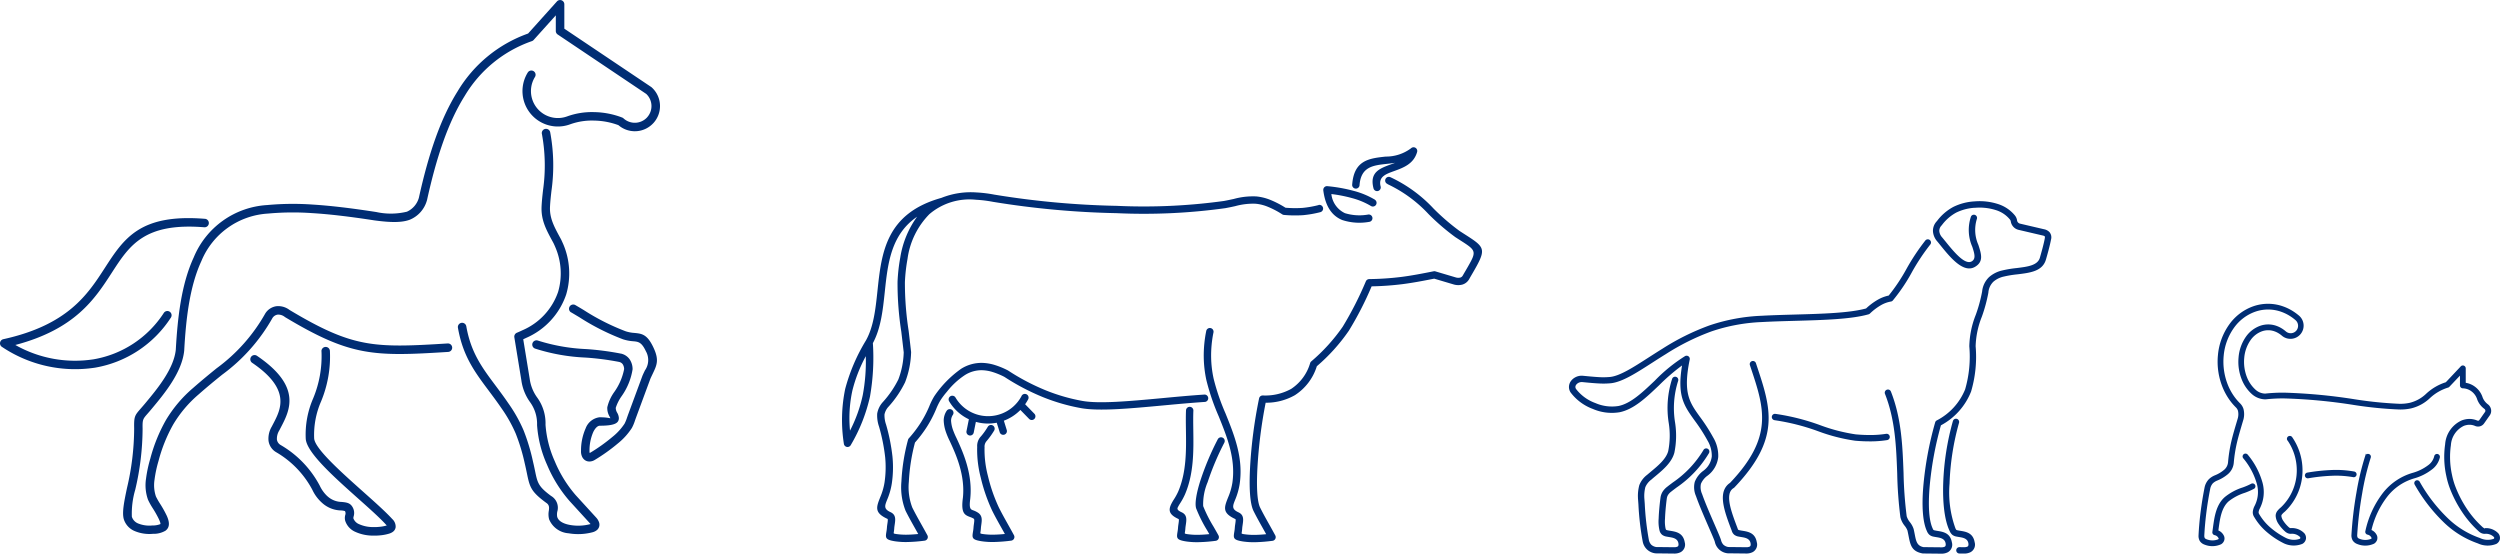 <svg id="Layer_1" data-name="Layer 1" xmlns="http://www.w3.org/2000/svg" viewBox="0 0 373.947 82.819"><defs><style>.cls-1{fill:#002d74;}</style></defs><path class="cls-1" d="M203.356,27.727a.553.553,0,0,1-1.1-.074c.249-3.726,2.553-3.979,5.017-4.248a6.253,6.253,0,0,0,3.785-1.238.552.552,0,0,1,.914.549h0c-.514,1.8-2.06,2.357-3.477,2.869-1.241.449-2.352.851-1.979,2.3a.551.551,0,1,1-1.068.272c-.625-2.421.932-2.983,2.671-3.612h0c.185-.067.373-.135.559-.206-.429.068-.862.116-1.291.163-1.986.217-3.843.421-4.03,3.223Zm4.2-.219A.552.552,0,1,1,208,26.5a20.915,20.915,0,0,1,6.449,4.7,33.082,33.082,0,0,0,3.858,3.323l.711.458c2.8,1.792,3.3,2.116,1.924,4.675-.259.481-.535.955-.811,1.428-.112.193-.225.386-.4.7a.639.639,0,0,1-.05.074,1.711,1.711,0,0,1-.963.7,2.413,2.413,0,0,1-1.182,0l-.036-.009h0l-2.974-.884c-1.83.365-3.267.632-4.749.822a43.05,43.05,0,0,1-4.609.328,49.507,49.507,0,0,1-3.41,6.64,27.515,27.515,0,0,1-4.787,5.309,7.92,7.92,0,0,1-3.278,4.327,8.69,8.69,0,0,1-4.376,1.133,70.679,70.679,0,0,0-1.232,9.745c-.141,2.663-.069,4.991.409,5.951.419.841.886,1.675,1.372,2.541.286.512.579,1.035.889,1.609a.553.553,0,0,1-.225.749.537.537,0,0,1-.221.064,23.441,23.441,0,0,1-2.44.2,11.113,11.113,0,0,1-1.963-.108c-1.476-.236-1.431-.511-1.272-1.481a5.232,5.232,0,0,0,.067-.545c.012-.21.041-.4.069-.593.053-.357.1-.691.012-.732-2-.916-1.676-1.743-1.083-3.24a9.313,9.313,0,0,0,.64-2.186c.518-3.6-.782-6.819-2.058-9.973a33.473,33.473,0,0,1-1.832-5.38,17.384,17.384,0,0,1-.392-3.379,18.4,18.4,0,0,1,.371-3.972.552.552,0,0,1,1.089.179l-.007.037a17.26,17.26,0,0,0-.349,3.739,16.242,16.242,0,0,0,.37,3.162,32.468,32.468,0,0,0,1.776,5.2c1.33,3.29,2.687,6.646,2.127,10.54a10.19,10.19,0,0,1-.7,2.437c-.345.87-.535,1.35.512,1.829.849.388.74,1.116.624,1.9-.026.172-.052.348-.061.5a6.06,6.06,0,0,1-.08.658c-.019.119-.024.153.355.213a10.07,10.07,0,0,0,1.769.1c.487-.011,1-.046,1.541-.1-.162-.293-.326-.586-.488-.876-.5-.885-.974-1.738-1.4-2.588-.571-1.148-.671-3.67-.522-6.5a70.012,70.012,0,0,1,1.352-10.359h0a.554.554,0,0,1,.54-.429,7.994,7.994,0,0,0,4.248-.977,6.908,6.908,0,0,0,2.842-3.847.552.552,0,0,1,.162-.263,26.977,26.977,0,0,0,4.711-5.189,51.4,51.4,0,0,0,3.468-6.8.553.553,0,0,1,.494-.33,43.023,43.023,0,0,0,4.839-.327c1.435-.184,2.9-.458,4.8-.84h0a.545.545,0,0,1,.263.011l3.1.921a1.327,1.327,0,0,0,.617.011.63.63,0,0,0,.35-.255h0c.089-.156.248-.43.408-.7.269-.462.539-.925.793-1.4.891-1.657.518-1.9-1.547-3.221l-.718-.463-.031-.021a33.779,33.779,0,0,1-3.988-3.433,20.015,20.015,0,0,0-6.124-4.479Zm-1.9,2.355a.552.552,0,0,1-.58.939,11.146,11.146,0,0,0-2.814-1.179,21.052,21.052,0,0,0-3.117-.614,3.575,3.575,0,0,0,2.035,2.862,7.409,7.409,0,0,0,3.5.2.553.553,0,0,1,.117,1.1,8.265,8.265,0,0,1-4.034-.278c-1.366-.563-2.486-1.809-2.824-4.42a.57.57,0,0,1,0-.143.552.552,0,0,1,.6-.5h0a23.152,23.152,0,0,1,4.028.727,12.253,12.253,0,0,1,3.1,1.3Zm-8.424.781a.553.553,0,0,1,.251,1.078h0a16.686,16.686,0,0,1-2.568.448,18.349,18.349,0,0,1-2.852-.036.562.562,0,0,1-.282-.1,13.134,13.134,0,0,0-2.233-1.159,6.329,6.329,0,0,0-1.735-.418,10,10,0,0,0-3.039.359c-.443.1-.914.2-1.5.306a88.53,88.53,0,0,1-16.263.747,129.789,129.789,0,0,1-18.513-1.7,18.505,18.505,0,0,0-2.516-.306,9.232,9.232,0,0,0-6.963,2.153,11.762,11.762,0,0,0-3.272,6.693,25.576,25.576,0,0,0-.391,3.48,46.684,46.684,0,0,0,.56,7.289c.106.893.224,1.884.366,3.141a.557.557,0,0,1,0,.1,13.379,13.379,0,0,1-.9,4.446,15.64,15.64,0,0,1-2.441,3.611,2.435,2.435,0,0,0-.64,1.206,4.253,4.253,0,0,0,.241,1.521,28.38,28.38,0,0,1,.952,4.769,16.446,16.446,0,0,1-.1,4.051,10.19,10.19,0,0,1-.706,2.437c-.344.87-.534,1.35.512,1.829.849.388.741,1.116.624,1.9-.025.172-.052.348-.06.5a6.06,6.06,0,0,1-.08.658c-.02.119-.025.153.355.213a10.054,10.054,0,0,0,1.768.1c.488-.011,1.006-.046,1.542-.1l-.489-.876c-.5-.886-.973-1.738-1.4-2.588a9.579,9.579,0,0,1-.627-4.388,29.458,29.458,0,0,1,.991-6.244.558.558,0,0,1,.146-.246,17.9,17.9,0,0,0,1.719-2.253,16.567,16.567,0,0,0,1.317-2.514,10.038,10.038,0,0,1,.751-1.512,15.977,15.977,0,0,1,4.008-4.091,5.692,5.692,0,0,1,3.141-.884,7.023,7.023,0,0,1,1.864.307,12.047,12.047,0,0,1,1.983.814.682.682,0,0,1,.068.041,33.067,33.067,0,0,0,5.616,2.95,27.579,27.579,0,0,0,5.445,1.573c2.553.463,7.112.039,11.992-.415,2.107-.2,4.273-.4,6.308-.533a.553.553,0,0,1,.073,1.1c-2.111.14-4.225.337-6.281.528-4.957.462-9.587.892-12.287.4a28.8,28.8,0,0,1-5.661-1.634,34.137,34.137,0,0,1-5.794-3.042,11.049,11.049,0,0,0-1.778-.729,5.856,5.856,0,0,0-1.565-.263,4.631,4.631,0,0,0-2.553.723,11.344,11.344,0,0,0-2.7,2.5,11.684,11.684,0,0,0-.941,1.24,9.167,9.167,0,0,0-.668,1.351,17.536,17.536,0,0,1-1.4,2.679,18.862,18.862,0,0,1-1.763,2.324,28.225,28.225,0,0,0-.919,5.869,8.536,8.536,0,0,0,.514,3.851c.419.84.886,1.674,1.371,2.541.286.512.579,1.034.889,1.609a.552.552,0,0,1-.415.809,23.2,23.2,0,0,1-2.47.2,11.113,11.113,0,0,1-1.963-.108c-1.477-.236-1.432-.511-1.273-1.481a5.023,5.023,0,0,0,.067-.546c.012-.21.041-.4.07-.592.053-.357.1-.691.012-.732-2-.916-1.676-1.743-1.084-3.24a9.363,9.363,0,0,0,.641-2.186,15.468,15.468,0,0,0,.1-3.791,27.512,27.512,0,0,0-.917-4.583,5.063,5.063,0,0,1-.276-1.945,3.4,3.4,0,0,1,.883-1.769,14.863,14.863,0,0,0,2.284-3.351,12.346,12.346,0,0,0,.8-4.043c-.119-1.053-.246-2.117-.36-3.079a46.955,46.955,0,0,1-.564-7.471,26.371,26.371,0,0,1,.408-3.631,14.153,14.153,0,0,1,2.517-6.109c-3.923,2.684-4.384,7.019-4.829,11.21-.293,2.761-.58,5.464-1.785,7.7a33.654,33.654,0,0,1-.433,7.993,24.942,24.942,0,0,1-2.863,7.236.553.553,0,0,1-1.044-.184,22.878,22.878,0,0,1,.2-8.2,27.489,27.489,0,0,1,3.1-7.246c1.158-2.065,1.439-4.708,1.726-7.411.6-5.671,1.231-11.59,9.566-13.917a11.822,11.822,0,0,1,5.218-.813,19.457,19.457,0,0,1,2.667.323,128.393,128.393,0,0,0,18.34,1.682,87.51,87.51,0,0,0,16.039-.729c.483-.087.989-.2,1.464-.3a10.783,10.783,0,0,1,3.368-.38,7.379,7.379,0,0,1,2.032.491,14.028,14.028,0,0,1,2.335,1.2,16.986,16.986,0,0,0,2.552.027,15.621,15.621,0,0,0,2.4-.423ZM152.8,59.218a.554.554,0,0,1,1,.481c-.006.013-.013.026-.02.038a6.8,6.8,0,0,1-.44.716l1.385,1.42a.552.552,0,0,1-.779.782l-.012-.012-1.305-1.337a6.845,6.845,0,0,1-1.347,1.062,6.694,6.694,0,0,1-1.125.542l.433,1.4a.552.552,0,1,1-1.056.325l-.441-1.421a6.8,6.8,0,0,1-3.123-.127l-.324,1.617a.552.552,0,0,1-1.082-.216l.359-1.791c-.164-.077-.324-.16-.481-.251a6.8,6.8,0,0,1-2.479-2.455.552.552,0,0,1,.952-.558,5.662,5.662,0,0,0,9.887-.207Zm-11.186,2.2a.553.553,0,0,1,.935.589,1.619,1.619,0,0,0-.289.887,5.017,5.017,0,0,0,.261,1.322,11.828,11.828,0,0,0,.55,1.291c.918,1.983,2.453,5.3,2.06,9.056v.027c-.2,1.488.054,1.585.421,1.723a3.317,3.317,0,0,1,.663.312c.762.454.667,1.139.563,1.887-.022.16-.045.324-.054.478a6.058,6.058,0,0,1-.079.658c-.02.118-.025.152.355.213a9.955,9.955,0,0,0,1.768.095c.488-.011,1.006-.045,1.541-.1-.162-.293-.326-.586-.488-.875-.5-.886-.974-1.738-1.4-2.589a25.286,25.286,0,0,1-1.714-4.943,16.417,16.417,0,0,1-.544-4.472l.007-.124a2.078,2.078,0,0,1,.567-1.606c.191-.222.371-.454.54-.692s.324-.479.479-.736a.553.553,0,0,1,.948.571h0c-.161.267-.335.535-.527.8s-.388.523-.605.775a1.246,1.246,0,0,0-.3.939l-.006.129a15.33,15.33,0,0,0,.513,4.155,23.968,23.968,0,0,0,1.632,4.706c.418.84.886,1.674,1.371,2.541.286.511.579,1.034.889,1.608a.585.585,0,0,1,.061.191.552.552,0,0,1-.476.618,23.469,23.469,0,0,1-2.47.2,11.02,11.02,0,0,1-1.963-.109c-1.477-.235-1.432-.51-1.273-1.481a5.232,5.232,0,0,0,.067-.545c.011-.195.037-.382.063-.564.051-.37.1-.709-.036-.789l-.013-.008a2.582,2.582,0,0,0-.472-.217c-.852-.32-1.449-.544-1.128-2.9.36-3.457-1.094-6.6-1.965-8.476a11.668,11.668,0,0,1-.606-1.447,5.87,5.87,0,0,1-.3-1.634,2.643,2.643,0,0,1,.457-1.471Zm35.792-.093a.552.552,0,0,1,1.1.043c-.04.935-.026,1.928-.012,2.957.044,3.091.092,6.493-1.243,9.606a9.776,9.776,0,0,1-.726,1.334,6.407,6.407,0,0,0-.356.617c-.112.245-.036.445.577.725.849.388.74,1.116.624,1.9-.026.172-.052.349-.061.5a6.078,6.078,0,0,1-.08.659c-.019.118-.025.152.355.212a10.07,10.07,0,0,0,1.769.1c.486-.011,1-.045,1.536-.1-.106-.187-.211-.369-.316-.552a21,21,0,0,1-1.645-3.277c-.235-.67,0-2.247.655-4.272a41.4,41.4,0,0,1,2.57-6.084.552.552,0,0,1,.982.506h0a40.169,40.169,0,0,0-2.5,5.916,8.457,8.457,0,0,0-.664,3.57,20.111,20.111,0,0,0,1.559,3.091c.26.454.52.906.73,1.294a.578.578,0,0,1,.06.19.551.551,0,0,1-.474.619h0a23.2,23.2,0,0,1-2.47.2,11.113,11.113,0,0,1-1.963-.108c-1.476-.236-1.431-.511-1.272-1.481a5.232,5.232,0,0,0,.067-.545c.012-.211.041-.4.069-.593.053-.357.1-.691.012-.732-1.431-.655-1.528-1.3-1.122-2.187a6.883,6.883,0,0,1,.421-.743,8.869,8.869,0,0,0,.648-1.183c1.245-2.9,1.2-6.182,1.157-9.16-.015-1.05-.029-2.064.011-3.013ZM129.5,53.271A21.984,21.984,0,0,0,127.5,58.4a19.414,19.414,0,0,0-.355,6,21.355,21.355,0,0,0,1.907-5.318,27.477,27.477,0,0,0,.454-5.811Z" transform="translate(-0.001 0.016)"/><path class="cls-1" d="M342.846,78.971c-.073,0-.146,0-.206.009a.288.288,0,0,1-.109-.024.548.548,0,0,1-.141-.082,4.866,4.866,0,0,1-.858-.986,1.651,1.651,0,0,1-.289-.736.407.407,0,0,1,.107-.243,2.757,2.757,0,0,1,.41-.39,8.477,8.477,0,0,0,2.648-6.243,8.744,8.744,0,0,0-1.557-4.92.435.435,0,0,0-.605-.082.432.432,0,0,0-.166.286.426.426,0,0,0,.085.319l.053.062a7.846,7.846,0,0,1,.968,2.017,7.951,7.951,0,0,1,.365,2.313,7.627,7.627,0,0,1-2.363,5.594,3.355,3.355,0,0,0-.507.5,1.209,1.209,0,0,0-.289.8,2.436,2.436,0,0,0,.435,1.2,5.8,5.8,0,0,0,1.032,1.172,1.491,1.491,0,0,0,.368.215,1.166,1.166,0,0,0,.426.082,1.694,1.694,0,0,1,1.372.467.226.226,0,0,1,.06.154.211.211,0,0,1-.1.131,2.653,2.653,0,0,1-.866.144,2.683,2.683,0,0,1-1.156-.263,11.359,11.359,0,0,1-2.4-1.609,7.952,7.952,0,0,1-1.651-2,.437.437,0,0,1-.065-.313,1.584,1.584,0,0,1,.183-.52,5.364,5.364,0,0,0,.407-3.8,11.209,11.209,0,0,0-2.227-4.238.431.431,0,0,0-.663.551,10.338,10.338,0,0,1,2.05,3.887,4.531,4.531,0,0,1-.34,3.2,2.447,2.447,0,0,0-.273.807,1.263,1.263,0,0,0,.213.913,8.709,8.709,0,0,0,1.793,2.153,12.221,12.221,0,0,0,2.643,1.764,3.469,3.469,0,0,0,2.755.071,1.046,1.046,0,0,0,.532-.723,1.069,1.069,0,0,0-.226-.843A2.547,2.547,0,0,0,342.846,78.971Z" transform="translate(-0.001 0.016)"/><path class="cls-1" d="M352.491,71.016a.429.429,0,0,0-.345-.5,15.033,15.033,0,0,0-2.686-.243c-.2,0-.407,0-.61.012a28.023,28.023,0,0,0-3.731.392.431.431,0,0,0,.079.855l.066-.005a26.994,26.994,0,0,1,3.611-.381q.289-.012.579-.012a15.075,15.075,0,0,1,2.613.236A.432.432,0,0,0,352.491,71.016Z" transform="translate(-0.001 0.016)"/><path class="cls-1" d="M363.717,70.246a3.133,3.133,0,0,0,1.241-1.864.447.447,0,0,0-.426-.5.43.43,0,0,0-.424.352,2.306,2.306,0,0,1-.916,1.343,6.9,6.9,0,0,1-2.29,1.13,8.73,8.73,0,0,0-4.475,3.022,14.255,14.255,0,0,0-2.616,5.688.431.431,0,0,0,.3.535.823.823,0,0,1,.637.532.254.254,0,0,1-.08.1,2.356,2.356,0,0,1-.858.163,2.33,2.33,0,0,1-.944-.2.5.5,0,0,1-.211-.159.724.724,0,0,1-.069-.351,55.162,55.162,0,0,1,.745-6.239,38.187,38.187,0,0,1,1.289-5.38.424.424,0,0,0-.039-.327.432.432,0,0,0-.259-.2l-.118-.016a.431.431,0,0,0-.267.093l-.032-.161-.117.369a39.178,39.178,0,0,0-1.31,5.469,55.278,55.278,0,0,0-.754,6.388,1.525,1.525,0,0,0,.183.78,1.37,1.37,0,0,0,.677.54,3.136,3.136,0,0,0,2.534-.05,1.086,1.086,0,0,0,.43-.518.984.984,0,0,0,.009-.658,1.583,1.583,0,0,0-.834-.864,13.1,13.1,0,0,1,2.371-5,7.884,7.884,0,0,1,4.039-2.728A7.746,7.746,0,0,0,363.717,70.246Z" transform="translate(-0.001 0.016)"/><path class="cls-1" d="M373.709,79.777a2.546,2.546,0,0,0-1.849-.8c-.073,0-.145,0-.21.009l-.016.1-.088-.123a.575.575,0,0,1-.143-.081,14.432,14.432,0,0,1-2.424-2.811,16.974,16.974,0,0,1-1.788-3.527,11.2,11.2,0,0,1-.416-1.5,12.5,12.5,0,0,1-.171-4.473,3.431,3.431,0,0,1,1.949-2.894,2.816,2.816,0,0,1,.386-.11,2.17,2.17,0,0,1,.448-.046c.068,0,.136,0,.2.009a2.175,2.175,0,0,1,.621.159,1.095,1.095,0,0,0,1.365-.379l.853-1.212a1.165,1.165,0,0,0,.185-.865,1.257,1.257,0,0,0-.491-.787,2.281,2.281,0,0,1-.811-1.137,3.227,3.227,0,0,0-1.133-1.5,3.161,3.161,0,0,0-1.353-.567V55.086a.428.428,0,0,0-.158-.337.433.433,0,0,0-.272-.1.427.427,0,0,0-.33.155l-2.216,2.354a7.755,7.755,0,0,0-2.931,1.71,5.421,5.421,0,0,1-2.5,1.375,6.681,6.681,0,0,1-1.526.139,59,59,0,0,1-6.837-.7,81.559,81.559,0,0,0-10.464-.967,24.693,24.693,0,0,0-2.772.143,2.217,2.217,0,0,1-1.427-.574,4.95,4.95,0,0,1-1.248-1.764,6.264,6.264,0,0,1-.452-2.989,5.44,5.44,0,0,1,.963-2.694,3.556,3.556,0,0,1,1.671-1.29,2.794,2.794,0,0,1,1.9,0,3.193,3.193,0,0,1,.573.271,3.8,3.8,0,0,1,.552.4,1.972,1.972,0,0,0,2.565-2.995,7.865,7.865,0,0,0-1.14-.818,7.255,7.255,0,0,0-1.248-.584,6.711,6.711,0,0,0-4.407-.049,7.48,7.48,0,0,0-3.662,2.732,9.31,9.31,0,0,0-1.7,4.6,10.175,10.175,0,0,0,.768,4.98,9.382,9.382,0,0,0,.822,1.511,8.626,8.626,0,0,0,1.067,1.3,1.23,1.23,0,0,1,.333.511,2.3,2.3,0,0,1-.012,1.124c-.43,1.447-.742,2.491-.972,3.472a21.856,21.856,0,0,0-.495,3.142,1.671,1.671,0,0,1-.585,1.116,5.078,5.078,0,0,1-1.365.816,2.8,2.8,0,0,0-.93.6,2.516,2.516,0,0,0-.638,1.274c-.233,1.172-.429,2.39-.585,3.619s-.258,2.395-.312,3.545a1.532,1.532,0,0,0,.184.78,1.379,1.379,0,0,0,.677.54,3.136,3.136,0,0,0,2.534-.05,1.079,1.079,0,0,0,.43-.518.966.966,0,0,0,.008-.658,1.594,1.594,0,0,0-.864-.878l.037-.274c.2-1.477.424-3.152,1.521-4.1a7.566,7.566,0,0,1,2.4-1.258,10.844,10.844,0,0,0,1.371-.6.43.43,0,0,0,.2-.261.425.425,0,0,0-.042-.327.43.43,0,0,0-.374-.217.416.416,0,0,0-.21.055,10.029,10.029,0,0,1-1.249.543,8.173,8.173,0,0,0-2.675,1.429c-1.327,1.154-1.575,2.995-1.794,4.62l-.083.608a.43.43,0,0,0,.313.477.824.824,0,0,1,.637.53.234.234,0,0,1-.077.1,2.347,2.347,0,0,1-1.8-.035.5.5,0,0,1-.211-.159.725.725,0,0,1-.069-.353c.054-1.1.157-2.258.306-3.44.146-1.165.34-2.362.577-3.561a1.7,1.7,0,0,1,.4-.834,2.1,2.1,0,0,1,.659-.411,5.9,5.9,0,0,0,1.6-.964,2.517,2.517,0,0,0,.866-1.681,21.036,21.036,0,0,1,.477-3.026c.224-.957.535-2,.976-3.482a3.161,3.161,0,0,0,0-1.555,2.036,2.036,0,0,0-.557-.882,7.946,7.946,0,0,1-.954-1.163,8.535,8.535,0,0,1-.747-1.37,9.327,9.327,0,0,1-.7-4.56,8.463,8.463,0,0,1,1.543-4.172,6.606,6.606,0,0,1,3.24-2.421,5.842,5.842,0,0,1,3.846.044,6.6,6.6,0,0,1,1.1.514,6.97,6.97,0,0,1,1.011.727,1.121,1.121,0,0,1,.119,1.571,1.107,1.107,0,0,1-1.558.12,4.786,4.786,0,0,0-.674-.49,4.2,4.2,0,0,0-.728-.343,3.654,3.654,0,0,0-2.481,0,4.433,4.433,0,0,0-2.079,1.6,6.272,6.272,0,0,0-1.117,3.122,7.1,7.1,0,0,0,.518,3.4,5.809,5.809,0,0,0,1.477,2.086,3.1,3.1,0,0,0,2.048.783,23.651,23.651,0,0,1,2.721-.143,80.983,80.983,0,0,1,10.339.959,59.157,59.157,0,0,0,6.959.7,7.5,7.5,0,0,0,1.72-.159,6.185,6.185,0,0,0,2.861-1.56,6.951,6.951,0,0,1,2.706-1.561.418.418,0,0,0,.182-.114l1.586-1.672v1.469a.429.429,0,0,0,.42.429,2.26,2.26,0,0,1,1.287.442,2.36,2.36,0,0,1,.83,1.095,3.05,3.05,0,0,0,.431.854,3.136,3.136,0,0,0,.678.678.4.4,0,0,1,.152.236.324.324,0,0,1-.048.232c-.152.209-.3.423-.45.638-.133.192-.267.383-.405.575a.229.229,0,0,1-.192.1l-.113-.028a2.973,2.973,0,0,0-1.178-.241,3.041,3.041,0,0,0-.617.064,3.6,3.6,0,0,0-.511.147,4.229,4.229,0,0,0-2.5,3.571,13.324,13.324,0,0,0,.18,4.778,12.005,12.005,0,0,0,.448,1.614,17.742,17.742,0,0,0,1.885,3.71,15.276,15.276,0,0,0,2.6,3.007,1.437,1.437,0,0,0,.369.215,1.219,1.219,0,0,0,.43.081,1.694,1.694,0,0,1,1.372.467.227.227,0,0,1,.06.154.213.213,0,0,1-.1.131,2.7,2.7,0,0,1-2.054-.132,13.038,13.038,0,0,1-4.777-2.944,23.784,23.784,0,0,1-4.226-5.478.433.433,0,0,0-.373-.215.426.426,0,0,0-.216.058.432.432,0,0,0-.16.584h0a24.7,24.7,0,0,0,4.383,5.679,13.883,13.883,0,0,0,5.082,3.128,3.466,3.466,0,0,0,2.756.072,1.045,1.045,0,0,0,.53-.722A1.081,1.081,0,0,0,373.709,79.777Z" transform="translate(-0.001 0.016)"/><path class="cls-1" d="M295.366,31.063h-.025a7.336,7.336,0,0,0-2.728.719,6.587,6.587,0,0,0-2.142,1.866.517.517,0,0,1-.042.051,1.168,1.168,0,0,0-.352.839,1.626,1.626,0,0,0,.449.978h0c.187.225.324.4.468.572,1.214,1.5,2.908,3.6,3.94,2.988.657-.389.4-1.178.081-2.177a6.257,6.257,0,0,1-.2-4.517.476.476,0,0,1,.883.354,5.489,5.489,0,0,0,.225,3.873c.452,1.4.809,2.511-.5,3.286-1.738,1.028-3.735-1.442-5.166-3.211-.179-.221-.349-.432-.452-.556h0a2.542,2.542,0,0,1-.676-1.566,2.087,2.087,0,0,1,.6-1.51,7.466,7.466,0,0,1,2.452-2.121,8.234,8.234,0,0,1,3.072-.819h.045a8.971,8.971,0,0,1,3.536.384,5.363,5.363,0,0,1,2.541,1.7,1.439,1.439,0,0,1,.214.341,1.627,1.627,0,0,1,.121.393v.026a.582.582,0,0,0,.437.477l3.589.839a1.51,1.51,0,0,1,.823.432,1.217,1.217,0,0,1,.228,1.128h0c-.088.471-.227,1.039-.366,1.566-.147.559-.283,1.035-.367,1.329l-.009.027c-.491,1.8-2.334,2.028-4.278,2.264a16.022,16.022,0,0,0-2.03.332,3.568,3.568,0,0,0-1.554.761,2.534,2.534,0,0,0-.762,1.621v.016h0a22.885,22.885,0,0,1-.985,3.628,12.755,12.755,0,0,0-.921,4.4,18.379,18.379,0,0,1-.682,6.775,9.8,9.8,0,0,1-4.512,5.053,50.14,50.14,0,0,0-1.7,9.325c-.2,2.537-.124,4.827.461,6.092a.853.853,0,0,0,.131.236.685.685,0,0,0,.226.071c.131.029.241.047.355.065.868.141,1.927.312,2.166,1.713a1.277,1.277,0,0,1-.61,1.485,2.061,2.061,0,0,1-1.006.21l-1.338-.014-1.364-.015a.583.583,0,0,1-.084-.009h0c-1.627-.315-1.808-1.242-2.086-2.67-.047-.24-.1-.5-.156-.753a2.668,2.668,0,0,0-.408-.7,3.24,3.24,0,0,1-.649-1.3,61.079,61.079,0,0,1-.476-6.551c-.148-3.977-.3-8.021-1.829-11.89a.476.476,0,0,1,.886-.35c1.588,4.013,1.742,8.143,1.893,12.206a59.991,59.991,0,0,0,.469,6.451,2.659,2.659,0,0,0,.485.889,3.229,3.229,0,0,1,.557,1.032c.065.287.116.545.163.787.2,1.032.333,1.706,1.3,1.907l1.311.015,1.342.014a1.162,1.162,0,0,0,.536-.094c.1-.058.18-.194.129-.491-.124-.732-.812-.843-1.376-.934-.156-.025-.3-.049-.41-.073a1.354,1.354,0,0,1-.64-.28,1.48,1.48,0,0,1-.377-.559c-.661-1.43-.76-3.885-.546-6.565a50.746,50.746,0,0,1,1.789-9.7h0a.466.466,0,0,1,.211-.272,9.038,9.038,0,0,0,4.267-4.658,17.643,17.643,0,0,0,.625-6.428,13.481,13.481,0,0,1,.97-4.729,22.053,22.053,0,0,0,.947-3.478,3.45,3.45,0,0,1,1.056-2.171,4.487,4.487,0,0,1,1.961-.981,16.716,16.716,0,0,1,2.156-.358c1.615-.2,3.146-.382,3.473-1.57l.009-.036c.091-.315.234-.817.364-1.31.135-.513.269-1.06.351-1.5v-.025c.037-.175.028-.265-.008-.3a.686.686,0,0,0-.327-.135l-3.589-.839a1.529,1.529,0,0,1-1.162-1.276h0a.633.633,0,0,0-.048-.147.438.438,0,0,0-.067-.109h0l-.021-.025a4.381,4.381,0,0,0-2.108-1.4,8.026,8.026,0,0,0-3.163-.336ZM254.807,67.286a.474.474,0,0,1,.822.472l-.007.012a16.351,16.351,0,0,1-4.835,5.133c-.284.213-.56.42-.812.62a1.975,1.975,0,0,0-.465.487,1.338,1.338,0,0,0-.192.547c-.1.743-.231,1.972-.265,3a5.14,5.14,0,0,0,.082,1.48l.01.032a.429.429,0,0,0,.079.167.837.837,0,0,0,.255.077c.131.029.241.046.354.065.869.14,1.928.312,2.167,1.712a1.279,1.279,0,0,1-.61,1.486,2.072,2.072,0,0,1-1.006.21l-1.349-.015-1.354-.015a.458.458,0,0,1-.083-.008h0a2.166,2.166,0,0,1-1.863-1.668.593.593,0,0,1-.016-.073,41.35,41.35,0,0,1-.646-5.58l-.067-.9a.5.5,0,0,1,0-.077,6.14,6.14,0,0,1,.2-1.894,3.535,3.535,0,0,1,1.177-1.552c.132-.115.364-.308.6-.507,1.027-.854,2.234-1.856,2.548-3.041a11.956,11.956,0,0,0,.08-4.18,14.153,14.153,0,0,1,.507-6.63.475.475,0,0,1,.894.324,13.38,13.38,0,0,0-.455,6.217,12.666,12.666,0,0,1-.106,4.511c-.391,1.477-1.725,2.585-2.861,3.529-.176.145-.346.287-.586.5a2.715,2.715,0,0,0-.9,1.139,5.557,5.557,0,0,0-.149,1.6l.067.893a40.669,40.669,0,0,0,.628,5.457,1.475,1.475,0,0,0,.348.65,1.432,1.432,0,0,0,.74.342l1.3.014,1.353.015a1.175,1.175,0,0,0,.536-.094c.106-.059.181-.194.13-.492-.125-.731-.813-.842-1.377-.934-.155-.025-.3-.049-.41-.072a1.463,1.463,0,0,1-.642-.263,1.2,1.2,0,0,1-.386-.6h0a5.722,5.722,0,0,1-.141-1.844c.036-1.067.17-2.333.273-3.095a2.269,2.269,0,0,1,.33-.928,2.931,2.931,0,0,1,.68-.725c.277-.219.551-.424.831-.635a15.553,15.553,0,0,0,4.59-4.857Zm10.627-4.454a.476.476,0,0,1,.1-.946,33.16,33.16,0,0,1,6.738,1.7,26.011,26.011,0,0,0,5.287,1.367,23.083,23.083,0,0,0,2.424.1,14.742,14.742,0,0,0,2.139-.178.475.475,0,1,1,.152.938,15.842,15.842,0,0,1-2.28.19,24.314,24.314,0,0,1-2.517-.1,26.476,26.476,0,0,1-5.5-1.408,32.5,32.5,0,0,0-6.541-1.658ZM288,35.947a.476.476,0,0,1,.73.611,31.472,31.472,0,0,0-2.771,4.18,26.265,26.265,0,0,1-2.84,4.2.471.471,0,0,1-.306.155,4.576,4.576,0,0,0-1.483.553,8.546,8.546,0,0,0-1.63,1.24.486.486,0,0,1-.2.113h0c-2.6.741-6.787.858-11,.975-1.688.047-3.381.094-5,.184a26.75,26.75,0,0,0-7.482,1.389,34.721,34.721,0,0,0-6.839,3.4c-.74.455-1.413.888-2.064,1.307-2.365,1.521-4.447,2.861-6.136,3.052a11.819,11.819,0,0,1-1.9.03c-.695-.036-1.484-.11-2.392-.2a1.073,1.073,0,0,0-.663.161.889.889,0,0,0-.268.25.572.572,0,0,0-.107.271.556.556,0,0,0,.1.355,6.384,6.384,0,0,0,2.888,2.1,6.2,6.2,0,0,0,3.451.44c1.849-.371,3.6-2.043,5.43-3.784a24.071,24.071,0,0,1,4.531-3.678.476.476,0,0,1,.648.182.482.482,0,0,1,.045.355c-1.018,5-.027,6.379,1.534,8.547a26.4,26.4,0,0,1,1.977,3.071,5.317,5.317,0,0,1,.759,2.939,4.012,4.012,0,0,1-1.548,2.748l-.026.021a2.911,2.911,0,0,0-1.012,1.238,2.429,2.429,0,0,0,.169,1.519c.446,1.282,1.246,3.123,1.88,4.583.488,1.122.88,2.026.964,2.352a1.5,1.5,0,0,0,.352.659,1.432,1.432,0,0,0,.74.342l1.312.014,1.341.015a1.189,1.189,0,0,0,.536-.094c.106-.059.181-.194.13-.492-.125-.731-.813-.842-1.377-.934-.155-.025-.3-.049-.41-.072a1.458,1.458,0,0,1-.642-.263,1.208,1.208,0,0,1-.387-.609l-.037-.1c-.739-1.947-1.517-4-1.235-5.493a2.518,2.518,0,0,1,.348-.9,2.216,2.216,0,0,1,.66-.662c6.553-6.874,5.122-11.178,3.124-17.181l-.151-.454a.475.475,0,0,1,.9-.3l.15.454C264.9,61.067,266.4,65.6,259.416,72.91a.494.494,0,0,1-.1.077,1.3,1.3,0,0,0-.417.4,1.562,1.562,0,0,0-.213.562c-.233,1.233.5,3.156,1.19,4.983l.042.113a.473.473,0,0,0,.084.182.837.837,0,0,0,.255.077c.131.029.24.046.354.065.869.14,1.928.312,2.167,1.712a1.279,1.279,0,0,1-.61,1.486,2.072,2.072,0,0,1-1.006.21l-1.338-.015-1.333-.014a.491.491,0,0,1-.115-.008,2.166,2.166,0,0,1-1.863-1.668h0a.2.2,0,0,0-.01-.04c-.038-.185-.427-1.08-.914-2.2-.641-1.475-1.449-3.334-1.907-4.651a3.268,3.268,0,0,1-.18-2.118,3.744,3.744,0,0,1,1.313-1.68l.016-.014a3.112,3.112,0,0,0,1.217-2.1,4.419,4.419,0,0,0-.648-2.41,25.52,25.52,0,0,0-1.91-2.967c-1.593-2.214-2.645-3.676-1.889-8.242a30.131,30.131,0,0,0-3.442,2.97c-1.928,1.837-3.778,3.6-5.9,4.026a7.127,7.127,0,0,1-3.991-.488,7.364,7.364,0,0,1-3.343-2.48,1.483,1.483,0,0,1-.234-.95,1.51,1.51,0,0,1,.271-.722,1.863,1.863,0,0,1,.547-.514,2.021,2.021,0,0,1,1.259-.3c.89.087,1.663.16,2.348.2a10.765,10.765,0,0,0,1.75-.026c1.465-.166,3.46-1.449,5.726-2.907.687-.442,1.4-.9,2.079-1.318a35.566,35.566,0,0,1,7.028-3.481,27.7,27.7,0,0,1,7.739-1.441c1.592-.088,3.312-.136,5.026-.184,4.093-.113,8.157-.227,10.662-.911a9.367,9.367,0,0,1,1.728-1.294,5.587,5.587,0,0,1,1.656-.637,26.891,26.891,0,0,0,2.631-3.934A32.049,32.049,0,0,1,288,35.947Zm5.084,46.829a.475.475,0,1,1,.007-.95l.672.008a1.186,1.186,0,0,0,.536-.094c.1-.059.18-.194.129-.492-.124-.731-.812-.842-1.376-.934-.156-.025-.305-.049-.41-.072a1.341,1.341,0,0,1-.641-.285,1.538,1.538,0,0,1-.372-.546c-.771-1.582-1.058-4.216-.965-7.128a39.111,39.111,0,0,1,1.454-9.332.476.476,0,0,1,.913.269,38.094,38.094,0,0,0-1.417,9.093,15.746,15.746,0,0,0,.871,6.681.979.979,0,0,0,.142.247.61.61,0,0,0,.22.07c.13.029.24.046.354.065.868.14,1.927.312,2.166,1.712a1.277,1.277,0,0,1-.61,1.486,2.058,2.058,0,0,1-1,.21l-.668-.008Z" transform="translate(-0.001 0.016)"/><path class="cls-1" d="M66.964,51.358a.634.634,0,1,1,.08,1.266c-5.584.352-9.214.523-12.7-.131s-6.791-2.126-11.673-5.055c-.032-.021-.059-.039-.089-.062a1.576,1.576,0,0,0-1.049-.332,1.115,1.115,0,0,0-.772.5h0a26.839,26.839,0,0,1-7.536,8.492c-.992.8-2.131,1.728-3.5,2.931a18.058,18.058,0,0,0-3.8,4.485,22.822,22.822,0,0,0-2.208,5.465,17.883,17.883,0,0,0-.6,2.812,5.262,5.262,0,0,0,.209,2.518,10.441,10.441,0,0,0,.622,1.094,16.5,16.5,0,0,1,1.009,1.81c.5,1.124.359,1.778-.193,2.208a3.468,3.468,0,0,1-1.876.472A5.7,5.7,0,0,1,20.1,79.4a2.832,2.832,0,0,1-1.589-1.784l-.012-.051c-.248-1.011.076-2.58.5-4.6a39.241,39.241,0,0,0,1.07-8.841c-.035-1.864.055-1.968,1.035-3.089.169-.193.368-.422.577-.672l.106-.127c1.7-2.045,4.22-5.065,4.51-7.952.263-4.672.8-9.733,2.681-13.8a12.7,12.7,0,0,1,10.984-7.828,41.965,41.965,0,0,1,6.81-.073c2.6.161,5.668.52,9.511,1.116a10.185,10.185,0,0,0,4.585-.05,3.235,3.235,0,0,0,1.789-2.088c1.438-6.5,3.213-11.8,5.781-15.9A20.122,20.122,0,0,1,78.993,5L83.307.2A.634.634,0,0,1,84.413.62h0V4.275l13,8.725a.631.631,0,0,1,.1.086,3.762,3.762,0,0,1,.229,5.3l-.038.038a3.76,3.76,0,0,1-5.2.28,10.97,10.97,0,0,0-3.637-.683,9.633,9.633,0,0,0-3.573.553,5.293,5.293,0,0,1-6.352-7.74.633.633,0,0,1,1.078.665,4.028,4.028,0,0,0,4.832,5.889,10.894,10.894,0,0,1,4.04-.633,12.21,12.21,0,0,1,4.173.811.63.63,0,0,1,.2.125,2.5,2.5,0,0,0,3.507-.127l.026-.032a2.5,2.5,0,0,0-.135-3.5l-13.2-8.86a.636.636,0,0,1-.326-.555V2.28L79.823,5.962a.632.632,0,0,1-.261.174,18.9,18.9,0,0,0-10.053,8.2C67.02,18.305,65.291,23.5,63.88,29.889a.576.576,0,0,1-.03.1,4.392,4.392,0,0,1-2.537,2.855c-1.164.439-2.763.444-5.2.119H56.1c-3.8-.588-6.828-.944-9.407-1.1a40.776,40.776,0,0,0-6.612.068,11.509,11.509,0,0,0-9.956,7.1c-1.792,3.876-2.311,8.791-2.567,13.338v.025c-.317,3.283-2.991,6.493-4.8,8.664l-.106.127c-.248.3-.437.514-.6.7-.685.784-.748.857-.721,2.235a40.259,40.259,0,0,1-1.1,9.114,12.66,12.66,0,0,0-.507,4.045,1.607,1.607,0,0,0,.913.993,4.444,4.444,0,0,0,2.154.311,3.075,3.075,0,0,0,1.186-.2c.057-.044.016-.236-.189-.7a15.633,15.633,0,0,0-.93-1.662,10.317,10.317,0,0,1-.716-1.283,6.451,6.451,0,0,1-.3-3.138,19.028,19.028,0,0,1,.641-3.015,24.045,24.045,0,0,1,2.336-5.763,19.329,19.329,0,0,1,4.06-4.8c1.4-1.225,2.54-2.153,3.537-2.961a25.848,25.848,0,0,0,7.272-8.2.6.6,0,0,1,.034-.053,2.35,2.35,0,0,1,1.661-1.026,2.8,2.8,0,0,1,1.916.556l.04.026c4.732,2.837,7.9,4.259,11.232,4.882s6.9.457,12.39.111ZM81.05,20a.635.635,0,0,1,1.251-.219,27.158,27.158,0,0,1,.183,8.777c-.088.79-.175,1.559-.213,2.347-.082,1.7.619,2.986,1.54,4.676l.121.223c.107.219.2.438.3.656a11.157,11.157,0,0,1,.46,7.568,10.888,10.888,0,0,1-6.012,6.509c-.137.067-.275.131-.415.194l.97,5.929a6.142,6.142,0,0,0,1.113,2.78A6.573,6.573,0,0,1,81.6,63.518a16.046,16.046,0,0,0,1.387,5.469,18.627,18.627,0,0,0,3.137,5.073l3.037,3.325a2.014,2.014,0,0,1,.449.739,1.1,1.1,0,0,1,.024.591,1.049,1.049,0,0,1-.327.54,1.624,1.624,0,0,1-.618.327h0l-.075.021a8.435,8.435,0,0,1-3.56.15,3.405,3.405,0,0,1-2.916-2.088h0l-.015-.054a2.991,2.991,0,0,1-.028-1.246c.054-.425.106-.839-.38-1.161l-.032-.023c-2.31-1.7-2.448-2.37-2.882-4.469-.086-.415-.185-.892-.312-1.425a28.7,28.7,0,0,0-1.352-4.461,20.837,20.837,0,0,0-2.144-3.8c-.636-.931-1.28-1.793-1.894-2.614-2.1-2.809-3.861-5.165-4.6-9.4a.635.635,0,1,1,1.251-.219c.69,3.94,2.369,6.185,4.371,8.862.611.817,1.251,1.674,1.923,2.659a22.03,22.03,0,0,1,2.268,4.028A29.863,29.863,0,0,1,79.719,69c.139.582.237,1.054.322,1.465.358,1.733.473,2.285,2.388,3.7a2.038,2.038,0,0,1,.926,2.362,2.161,2.161,0,0,0-.013.748l.011.035h0c.2.664,1,1.038,1.927,1.2a7.053,7.053,0,0,0,2.984-.121l.065-.02h0c-.029-.039-.066-.084-.111-.134l-3.032-3.32a19.93,19.93,0,0,1-3.366-5.43,17.328,17.328,0,0,1-1.486-5.922,5.5,5.5,0,0,0-1.043-3.423,7.235,7.235,0,0,1-1.306-3.277L76.94,50.47a.635.635,0,0,1,.378-.715c.285-.118.555-.239.812-.364a9.654,9.654,0,0,0,5.351-5.744,9.88,9.88,0,0,0-.42-6.7c-.084-.2-.173-.4-.265-.591l-.092-.17c-1.019-1.868-1.793-3.288-1.694-5.341.041-.847.129-1.626.218-2.426A26.083,26.083,0,0,0,81.055,20ZM48.083,52.528a.633.633,0,0,1,1.266-.035h0a17.506,17.506,0,0,1-1.322,7.535,12.53,12.53,0,0,0-1.035,5.512c.064,1.517,3.971,5,7.387,8.047,1.71,1.524,3.3,2.943,4.286,4.022l.007.007a1.543,1.543,0,0,1,.51,1.218c-.061.462-.381.789-.987.974a6.8,6.8,0,0,1-1.173.238,8.984,8.984,0,0,1-1.281.055,6.4,6.4,0,0,1-2.633-.582,2.713,2.713,0,0,1-1.474-1.647,1.669,1.669,0,0,1,.012-.862h0a.711.711,0,0,0-.043-.576,2.347,2.347,0,0,0-.617-.1,4.325,4.325,0,0,1-2.8-1.123,6.01,6.01,0,0,1-1.457-1.947,14.2,14.2,0,0,0-5.437-5.65l-.01-.006h0a2.344,2.344,0,0,1-1.116-1.692,3.515,3.515,0,0,1,.485-2.122c.032-.064.129-.25.228-.439,1.123-2.15,2.687-5.142-3.157-9.1a.635.635,0,1,1,.71-1.053c6.78,4.589,4.911,8.166,3.569,10.734-.055.106-.109.209-.219.425l-.01.017a2.329,2.329,0,0,0-.35,1.365,1.126,1.126,0,0,0,.55.8h0a15.309,15.309,0,0,1,5.86,6.091A5.169,5.169,0,0,0,48.961,74.2a.651.651,0,0,1,.076.063,3.23,3.23,0,0,0,2.079.8c.65.068,1.165.122,1.52.618a1.746,1.746,0,0,1,.257,1.565h0a1.125,1.125,0,0,0-.038.258,1.5,1.5,0,0,0,.829.872,5.116,5.116,0,0,0,2.1.448,7.631,7.631,0,0,0,1.1-.05,5.573,5.573,0,0,0,.949-.188.045.045,0,0,1,.028,0c-.03-.03-.069-.07-.116-.121l-.012-.013c-.935-1.023-2.5-2.423-4.192-3.927-3.6-3.212-7.722-6.886-7.809-8.945a13.584,13.584,0,0,1,1.109-6,16.412,16.412,0,0,0,1.248-7.058ZM57.926,78.67a.341.341,0,0,0-.032-.034C57.914,78.672,57.921,78.712,57.926,78.67Zm27.5-31.957a.633.633,0,1,1,.641-1.092c.462.271.849.5,1.235.733a33.649,33.649,0,0,0,6.284,3.182,5.267,5.267,0,0,0,1.281.245c1.142.11,1.938.187,2.879,2.194.872,1.859.521,2.591-.139,3.97-.1.212-.213.443-.316.673l-2.1,5.686c-.084.227-.149.411-.207.573a6.547,6.547,0,0,1-.465,1.115,9.763,9.763,0,0,1-2.1,2.323,26.865,26.865,0,0,1-3.5,2.493l-.047.025a1.509,1.509,0,0,1-.75.183,1.143,1.143,0,0,1-.622-.2,1.254,1.254,0,0,1-.4-.456,1.836,1.836,0,0,1-.19-.924v-.018A8.151,8.151,0,0,1,87.6,64.06,2.555,2.555,0,0,1,89.672,62.4h.02c1.282,0,1.605.2,1.605.123l-.115-.231A2.455,2.455,0,0,1,90.84,60.9a6.4,6.4,0,0,1,1.045-2.284A8.81,8.81,0,0,0,93.357,55.2a1.375,1.375,0,0,0-.219-.747.9.9,0,0,0-.526-.332,40.616,40.616,0,0,0-5.082-.655,28.726,28.726,0,0,1-7.489-1.339.636.636,0,0,1,.422-1.2h0a27.7,27.7,0,0,0,7.171,1.269,41.693,41.693,0,0,1,5.245.682h.02a2.146,2.146,0,0,1,1.262.823,2.616,2.616,0,0,1,.462,1.465v.054a9.49,9.49,0,0,1-1.652,4.038,6.5,6.5,0,0,0-.866,1.726v.025a1.444,1.444,0,0,0,.216.714,1.763,1.763,0,0,1,.249.792c0,.742-.579,1.148-2.876,1.148h0c-.306.022-.656.333-.954.946a6.905,6.905,0,0,0-.562,2.835v.028a.662.662,0,0,0,.034.265.744.744,0,0,0,.072-.031,25.689,25.689,0,0,0,3.308-2.358,8.544,8.544,0,0,0,1.827-1.986,5.728,5.728,0,0,0,.372-.911c.062-.175.132-.374.211-.588l2.1-5.685h0l.015-.038c.131-.293.244-.529.348-.746A2.687,2.687,0,0,0,96.6,52.5c-.634-1.352-1.134-1.4-1.851-1.469a6.394,6.394,0,0,1-1.574-.3,34.642,34.642,0,0,1-6.523-3.3c-.428-.256-.86-.514-1.225-.728Zm-54.764-14a.635.635,0,0,1-.1,1.266c-8.969-.724-11.18,2.692-13.822,6.775-2.55,3.94-5.478,8.461-14.446,10.831a18.11,18.11,0,0,0,11.721,2.141,15.66,15.66,0,0,0,10.48-6.92.634.634,0,1,1,1.078.668c-.008.013-.016.025-.025.037a16.9,16.9,0,0,1-11.32,7.466A19.674,19.674,0,0,1,.292,51.87h0A.633.633,0,0,1,.5,50.719c9.663-2.131,12.62-6.7,15.179-10.654,2.867-4.429,5.265-8.135,14.985-7.351Z" transform="translate(-0.001 0.016)"/></svg>